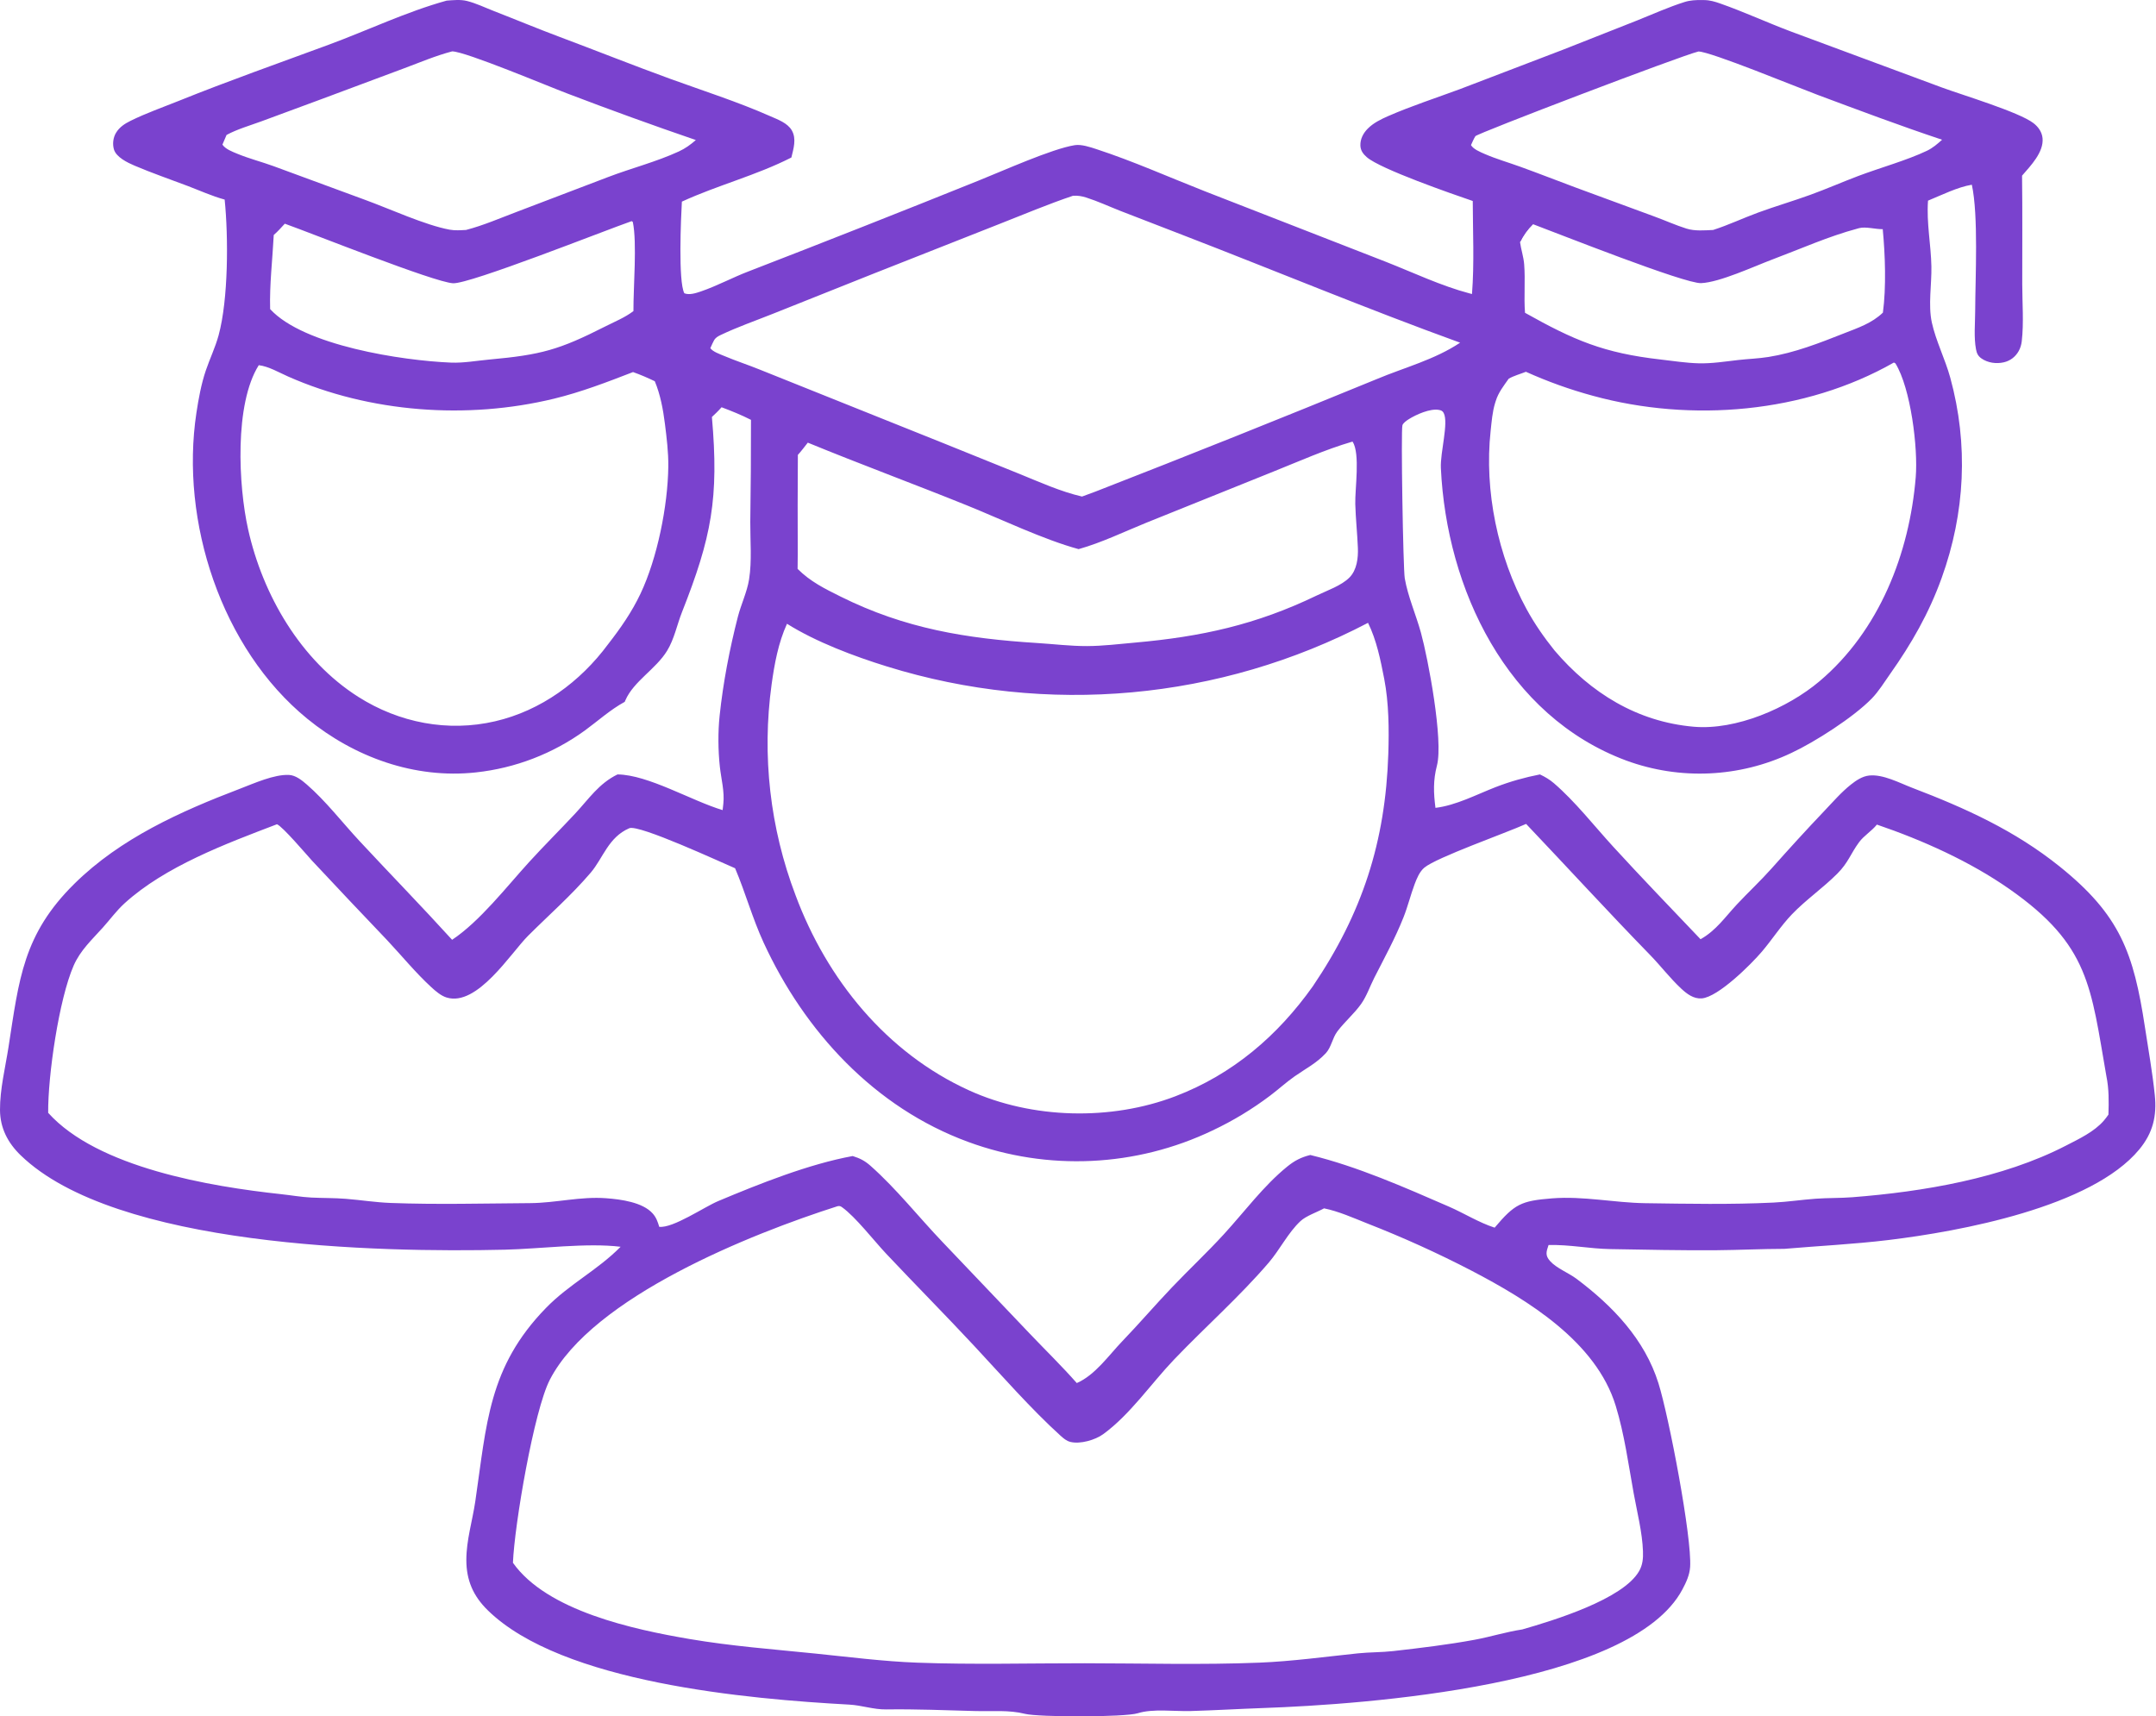 <svg width="1613" height="1284" xmlns="http://www.w3.org/2000/svg" version="1.1">

 <g>
  <title>Layer 1</title>
  <path id="svg_1" d="m334.129,0.466c4.897,-0.364 10.349,-0.943 15.171,0.244c6.805,1.675 13.729,5.046 20.3,7.599c16.329,6.344 32.523,13.105 48.926,19.246c27.576,10.324 54.939,21.26 82.607,31.322c24.872,9.045 50.929,17.341 75.109,28.052c5.638,2.497 12.97,5.065 16.17,10.668c3.616,6.334 1.222,13.68 -0.343,20.26c-26.199,13.367 -55.239,20.718 -81.925,33.008c-0.688,12.032 -2.822,59.729 1.832,68.562c3.713,1.535 8.73,-0.116 12.424,-1.382c12.187,-4.174 23.875,-10.544 36.007,-15.143c57.28,-22.155 114.407,-44.704 171.377,-67.646c17.988,-7.162 55.171,-23.954 72.301,-26.643c4.97,-0.78 11.54,1.445 16.31,3.005c27.31,8.933 54.16,20.942 80.95,31.462l135.56,52.833c20.41,8.031 41.29,17.982 62.43,23.58l1.93,0.5c1.8,-22.955 0.62,-46.58 0.57,-69.614c-14.95,-5.108 -69.08,-23.853 -79.25,-32.761c-2.75,-2.411 -4.69,-4.961 -4.82,-8.735c-0.16,-4.836 2.13,-9.203 5.46,-12.58c4.23,-4.284 9.83,-7.045 15.29,-9.428c17.6,-7.685 35.8,-13.539 53.77,-20.21l77.05,-29.467l55.77,-22.015c11.62,-4.666 23.31,-9.926 35.26,-13.702c4.15,-1.31 8.47,-1.503 12.79,-1.451l1.9,0.03c4.19,0.047 7.92,1.157 11.85,2.535c17.87,6.264 35.2,14.304 52.94,20.97l113.25,41.999c15.14,5.564 57.47,18.281 68.21,26.554c3.61,2.785 6.33,6.561 6.81,11.201c1.07,10.496 -8.94,20.731 -15.32,28.112c0.34,27.047 0.13,54.12 0.14,81.17c0,13.854 1.24,29.075 -0.37,42.784c-0.29,2.474 -1.04,5.081 -2.27,7.258c-2.45,4.345 -6.28,7.313 -11.14,8.442c-5.57,1.297 -11.98,0.452 -16.73,-2.882c-2.59,-1.823 -3.49,-3.78 -4.08,-6.826c-1.7,-8.891 -0.65,-19.607 -0.62,-28.695c0.1,-25.326 2.5,-71.383 -2.5,-94.466c-10.61,1.725 -22.82,7.831 -32.79,11.916c-1.18,16.985 2.19,32.548 2.53,49.265c0.26,13.263 -2.5,28.942 0.32,41.877c3.02,13.806 10.03,27.552 13.8,41.326c13.7,49.99 11.12,101.182 -6.47,149.921c-9.51,26.377 -22.44,48.962 -38.57,71.803c-4.31,6.101 -8.51,12.991 -13.72,18.35c-13.58,13.971 -42.64,32.572 -60.21,40.744c-38.72,18.371 -83.2,20.407 -123.43,5.649c-89.45,-33.242 -134.45,-128.417 -138.7,-218.842c-0.56,-11.884 5.97,-33.851 2.08,-41.257c-0.79,-1.506 -1.9,-1.972 -3.58,-2.274c-6.55,-1.175 -16.99,3.462 -22.51,6.95c-1.5,0.945 -4.11,2.697 -4.75,4.491c-1.23,3.485 0.52,107.493 1.74,114.582c2.36,13.643 8.38,27.194 12.09,40.635c5.35,19.383 16.92,80.6 11.98,99.482c-2.88,10.997 -2.54,20.454 -1.1,31.619c15.41,-1.836 30.72,-9.984 45.1,-15.552c10.81,-4.183 21.69,-7.23 33.06,-9.46c3.81,1.808 7.26,3.821 10.48,6.594c15.98,13.783 29.93,31.729 44.2,47.329c21.43,23.43 43.59,46.37 65.48,69.39c11.72,-6.59 18.3,-16.53 27.3,-26.15c8.44,-9.02 17.54,-17.47 25.75,-26.69c13.02,-14.63 26.07,-29 39.59,-43.179c6.36,-6.666 12.65,-13.997 19.88,-19.719c3.91,-3.097 8.5,-6.194 13.6,-6.741c10.43,-1.122 22.7,5.545 32.35,9.228c39.79,15.191 76.66,31.921 110.16,58.811c45.29,36.38 55.35,64.62 63.82,120.1c2.58,16.91 5.64,33.92 7.39,50.93c1.62,15.69 -1.38,28.35 -11.63,40.72c-35.76,43.18 -134.12,61.29 -187.69,67.76c-25.91,3.13 -51.8,4.36 -77.77,6.59c-16.97,0.02 -33.94,0.9 -50.92,1.03c-26.41,0.2 -52.95,-0.4 -79.36,-0.85c-15.49,-0.26 -30.49,-3.46 -46.18,-3.04c-1.69,4.98 -2.69,7.75 1.16,12.03c4.87,5.39 13.8,8.78 19.79,13.27c27.02,20.26 50.99,45.24 61.28,78.15c7.84,25.06 25.13,115.41 23.69,137.45c-0.4,6.06 -2.98,11.53 -5.79,16.81c-38.26,71.99 -237.46,86.02 -313.61,88.72c-18.15,0.65 -36.31,1.74 -54.46,2.25c-11.92,0.34 -28.09,-1.89 -39.25,1.61c-9.94,3.11 -74.415,3.03 -84.526,0.48c-11.949,-3.02 -24.696,-1.76 -36.959,-2.08c-22.426,-0.58 -44.327,-1.54 -66.782,-1.22c-9.651,0.13 -18.276,-3.08 -27.695,-3.6c-75.325,-4.13 -215.049,-16.19 -270.54,-70.65c-10.824,-10.63 -15.962,-22.38 -15.958,-37.62c0.004,-14.81 4.548,-29.22 6.697,-43.8c8.523,-57.83 9.694,-100.36 52.868,-144.7c17.388,-17.87 38.334,-28.06 55.853,-45.79c-25.289,-3.12 -59.984,1.55 -86.589,2.18c-94.436,2.22 -291.424,-1.97 -362.281,-70.66c-9.589,-9.29 -15.362,-20.33 -15.442,-33.9c-0.091,-15.42 4.008,-31.86 6.376,-47.12c7.868,-50.71 10.875,-84.25 49.323,-122.17c34.439,-33.96 79.268,-54.045 123.795,-71.036c10.44,-3.985 25.657,-10.902 36.771,-10.334c4.956,0.253 9.56,3.961 13.175,7.09c14.204,12.294 26.696,28.56 39.517,42.35c22.994,24.74 46.566,48.9 69.283,73.91c20.77,-13.82 40.719,-39.64 57.698,-58.26c11.198,-12.29 23.008,-23.99 34.343,-36.15c10.317,-11.057 17.731,-22.529 31.701,-29.323c22.991,0.229 55.515,19.798 78.655,26.696c0.196,-1.597 0.347,-3.187 0.523,-4.784c1.004,-9.138 -1.629,-18.575 -2.609,-27.684c-1.315,-12.234 -1.458,-25.844 -0.176,-38.054c2.594,-24.703 7.463,-50.026 13.643,-74.075c2.395,-9.322 6.892,-18.579 8.398,-28.033c2.215,-13.908 0.832,-28.904 0.907,-43.005c0.379,-25.454 0.552,-50.911 0.52,-76.367c-7.177,-3.669 -14.468,-6.59 -22.005,-9.432c-2.264,2.612 -4.706,4.937 -7.229,7.298c5.356,60.781 -0.29,90.11 -22.356,145.934c-3.793,9.595 -5.767,20.151 -11.172,28.991c-8.405,13.748 -24.992,22.742 -31.207,37.04c-0.167,0.384 -0.326,0.772 -0.489,1.159c-10.703,5.824 -19.914,14.177 -29.715,21.365c-24.008,17.423 -52.158,28.261 -81.651,31.436c-45.805,4.97 -90.841,-11.347 -126.172,-40.194c-64.313,-52.511 -95.234,-147.68 -82.888,-228.918c1.575,-10.364 3.618,-21.573 6.984,-31.498c3.003,-8.856 7.169,-17.483 9.619,-26.501c7.308,-26.894 7.358,-73.515 4.513,-101.493c-9.413,-2.55 -18.791,-6.838 -27.94,-10.295c-13.156,-4.971 -26.601,-9.613 -39.534,-15.125c-5.18,-2.207 -13.699,-6.281 -15.382,-12.168c-1.149,-4.02 -0.592,-8.74 1.548,-12.321c2.59,-4.332 6.576,-6.878 10.996,-9.063c11.524,-5.697 24.093,-10.086 36.033,-14.9c36.934,-14.889 74.712,-28.185 112.079,-41.976c29.325,-10.823 58.13,-24.671 88.253,-33.008zm1241.746,804.668c-11.72,-66.86 -12.54,-97.93 -72.46,-139.88c-29.6,-20.72 -65.08,-36.63 -99.23,-48.28c-3.96,4.93 -9.66,8.22 -13.35,13.22c-6.33,8.59 -8.01,15.21 -16.2,23.43c-10.74,10.79 -23.57,19.6 -34.03,30.51c-8.23,8.59 -14.74,18.81 -22.42,27.86c-7.99,9.41 -32.75,34.12 -45.08,35.03c-6.04,0.44 -11.06,-3.37 -15.25,-7.26c-8.32,-7.73 -15.38,-17.04 -23.33,-25.21c-31.44,-32.29 -61.74,-65.42 -92.77,-98.08c-15.44,6.93 -66.99,25.09 -76.14,32.72c-3.57,2.98 -5.71,8.21 -7.3,12.46c-3.03,8.09 -5.05,16.53 -8.24,24.58c-6.25,15.78 -14.22,30.26 -21.89,45.33c-3.23,6.36 -5.71,13.74 -9.81,19.54c-5.19,7.35 -12.38,13.38 -17.84,20.62c-3.74,4.96 -4.51,11.86 -8.63,16.29c-7.1,7.63 -15.07,11.52 -23.4,17.38c-6.26,4.4 -12.04,9.68 -18.16,14.31c-13.47,10.19 -27.96,18.95 -43.23,26.15c-57.27,27.38 -123.17,30.47 -182.748,8.56c-70.024,-25.65 -122.482,-82.6 -153.128,-149.26c-8.334,-18.12 -13.527,-37.22 -21.28,-55.51c-9.973,-4.21 -72.022,-33.02 -79.159,-29.95c-15.704,6.76 -19.614,22.4 -28.851,33.24c-14.42,16.92 -31.223,31.62 -46.917,47.29c-12.811,12.79 -37.977,53.17 -60.885,46.14c-4.228,-1.29 -8.239,-4.76 -11.451,-7.71c-11.72,-10.76 -22.118,-23.52 -33.004,-35.13c-18.871,-19.76 -37.632,-39.62 -56.285,-59.59c-3.781,-4.12 -22.105,-25.73 -26.211,-27.21c-38.047,14.52 -83.655,31.47 -114.077,59.21c-5.998,5.47 -10.783,12.08 -16.188,18.1c-8.198,9.14 -16.818,16.97 -21.838,28.46c-10.998,25.17 -19.282,82.29 -19.053,110.14c36.984,41.16 121.461,55.16 174.292,60.87c7.538,0.81 15.001,2.15 22.585,2.53c8.628,0.44 17.305,0.25 25.915,0.95c11.146,0.9 22.234,2.67 33.415,3.09c34.633,1.3 69.751,0.36 104.423,0.13c19.138,-0.13 37.594,-5.13 56.911,-3.66c10.802,0.81 27.322,2.96 34.792,11.48c2.654,3.03 3.707,6.14 4.83,9.9c10.289,1.19 33.727,-14.9 44.13,-19.26c30.967,-12.99 67.719,-27.67 100.612,-33.7c5.517,1.74 9.052,3.53 13.376,7.36c19.404,17.2 36.029,38.37 53.979,57.15l65.285,68.57c11.61,12.19 23.89,24.16 35.01,36.79c13.83,-6.03 23.9,-20.78 34.23,-31.52c12.67,-13.15 24.49,-27.01 37.08,-40.19c12.72,-13.35 26.23,-26 38.68,-39.59c15.36,-16.75 29.8,-36.36 47.44,-50.66c5.55,-4.5 10.36,-6.98 17.26,-8.69c35.38,8.64 70.27,24.09 103.61,38.58c11.43,4.97 22.5,11.99 34.32,15.79c14.87,-17.6 19.66,-20.1 43.04,-21.93c23.4,-1.83 46.3,3.28 69.58,3.62c31.77,0.46 64.35,1.08 96.06,-0.46c10.54,-0.51 20.97,-2.13 31.49,-2.88c9.12,-0.66 18.28,-0.4 27.39,-1.11c52.92,-4.12 112.34,-14.08 159.84,-38.61c9.68,-4.99 21.16,-10.35 28.4,-18.75c1.23,-1.42 2.33,-2.94 3.41,-4.48c0.29,-9.87 0.45,-19.09 -1.55,-28.82zm-437.06,414.07c23.52,-6.77 75.55,-22.6 87.53,-43.75c2.63,-4.65 3.03,-9.44 2.84,-14.71c-0.5,-14.21 -4.38,-29.23 -6.92,-43.25c-3.98,-21.94 -6.93,-44.23 -13.47,-65.63c-14.65,-47.9 -65.71,-79.09 -107.7,-101.03c-25.41,-13.19 -51.51,-25.01 -78.18,-35.43c-10.27,-4.08 -21.51,-9.11 -32.33,-11.29c-5.33,2.94 -13.32,5.55 -17.61,9.53c-9.15,8.48 -15.48,21.4 -23.75,31.06c-22.02,25.71 -47.57,48.16 -70.91,72.6c-17.23,18.04 -32.74,41.04 -52.98,55.79c-5.94,4.33 -17.17,7.6 -24.49,5.79c-2.98,-0.73 -5.27,-2.72 -7.49,-4.73c-21.506,-19.44 -44.634,-45.77 -64.576,-67.18c-21.656,-23.25 -44.04,-45.82 -65.818,-68.95c-9.095,-9.66 -22.939,-27.6 -32.996,-34.75c-1.298,-0.93 -1.81,-0.99 -3.306,-0.78c-64.601,20.6 -183.283,67.86 -215.282,129.81c-11.884,23.01 -26.458,108.46 -27.626,137c25.491,36.09 90.48,49.95 132.166,57.05c31.19,5.31 62.497,7.66 93.903,10.86c25.229,2.57 50.99,5.89 76.33,6.83c41.645,1.55 83.772,0.41 125.485,0.44c43.36,0.03 87.29,1.29 130.59,-0.45c24.49,-0.98 49.44,-4.44 73.83,-6.97c8.74,-0.9 17.57,-0.7 26.31,-1.69c20.17,-2.29 40.93,-4.78 60.88,-8.46c11.93,-2.2 23.56,-5.91 35.57,-7.71zm-550.028,-752.487c-6.511,14.235 -9.399,30.072 -11.525,45.495c-7.327,53.209 -1.164,107.402 17.921,157.612c23.374,62.87 68.017,117.98 129.945,146.08c47.12,21.39 106.017,22.81 154.307,4.32c42.86,-16.4 76.52,-45.29 102.78,-82.3c36.95,-54.61 54.29,-107.98 56.44,-173.87c0.6,-18.221 0.41,-38.244 -3.07,-56.175c-2.73,-14.081 -5.72,-28.935 -12.1,-41.86c-110.9,58 -240.24,69.753 -359.778,32.69c-24.54,-7.59 -53.19,-18.351 -74.92,-31.992zm220.718,-95.185l10.1,-3.727c70.35,-27.403 140.45,-55.443 210.29,-84.116c21.13,-8.871 43.21,-14.451 62.49,-27.283c-69.51,-25.193 -138.08,-53.752 -207.07,-80.384l-47.43,-18.35c-8.3,-3.266 -16.63,-7.141 -25.13,-9.843c-3.5,-1.115 -6.25,-1.541 -9.92,-1.387c-18.74,6.306 -37.122,14.082 -55.531,21.297l-93.969,37.082l-74.985,29.912c-12.996,5.195 -26.633,9.917 -39.232,15.947c-2.123,1.016 -3.829,1.983 -4.991,4.094c-0.178,0.323 -0.321,0.663 -0.486,0.993l-0.651,1.281c-0.565,1.137 -1.075,2.284 -1.572,3.452c1.937,2.716 7.094,4.444 10.184,5.754c8.9,3.772 18.157,6.764 27.12,10.411l137.762,55.208l56.353,22.76c15.329,6.229 30.498,13.134 46.668,16.899zm-354.566,110.48c9.3,-11.928 17.747,-24.062 24.249,-37.796c12.576,-26.566 20.417,-65.557 20.801,-95.053c0.139,-10.653 -1.211,-21.506 -2.533,-32.072c-1.332,-10.656 -3.415,-21.905 -7.58,-31.847c-5.364,-2.574 -10.658,-4.865 -16.265,-6.855c-19.51,7.546 -38.822,14.995 -59.197,19.937c-64.867,15.733 -137.655,10.456 -198.845,-16.6c-6.85,-3.029 -14.515,-7.569 -21.967,-8.493c-18.323,29.086 -15.273,90.142 -7.961,122.868c10.967,49.083 39.187,97.844 82.35,125.271c30.606,19.448 67.101,26.51 102.44,18.304c34.371,-7.981 63.683,-29.505 84.508,-57.664zm826.736,-309.951c11.43,-3.662 22.32,-8.85 33.58,-12.982c12.98,-4.765 26.28,-8.639 39.28,-13.363c12.02,-4.369 23.75,-9.519 35.72,-14.044c16.05,-6.069 36.56,-11.765 51.44,-18.895c4.21,-2.018 7.83,-5.101 11.26,-8.228c-31.24,-10.403 -62.22,-22.042 -93.06,-33.547c-15.45,-5.76 -80.2,-32.442 -89.23,-32.478c-13.92,3.469 -165.57,61.312 -166.87,63.375c-1.28,2.021 -2.27,4.489 -3.28,6.647c1.65,3.035 7.09,5.282 10.34,6.689c8.55,3.707 17.62,6.303 26.38,9.47c13.84,5.001 27.56,10.383 41.36,15.526l58.9,21.676c8.06,2.932 16.04,6.564 24.21,9.129c6.31,1.981 13.44,1.329 19.97,1.025zm-1079.573,59.213c25.053,27.336 98.825,38.553 135.294,40.038c9.462,0.385 19.194,-1.428 28.618,-2.287c38.931,-3.548 52.263,-7.232 86.914,-24.817c7.137,-3.622 14.566,-6.578 20.978,-11.449c-0.11,-17.702 2.798,-51.31 -0.463,-66.659l-0.827,-0.647c-20.026,6.96 -121.394,47.253 -133.716,46.49c-14.448,-0.895 -105.101,-37.185 -125.819,-44.568c-2.676,2.88 -5.28,5.88 -8.274,8.435c-0.939,18.402 -3.216,37.065 -2.705,55.464zm938.833,2.768c36.6,20.55 58.95,30.127 101.33,34.939c9.53,1.082 19.16,2.635 28.74,2.861c9.8,0.23 19.64,-1.35 29.36,-2.462c7.53,-0.863 15.2,-1.087 22.68,-2.283c19.61,-3.132 38.1,-10.4 56.46,-17.649c10.57,-4.172 20.82,-7.499 29.18,-15.534c2.55,-18.868 1.71,-43.443 -0.12,-62.442c-5.38,0.111 -12.68,-2.062 -17.67,-0.776c-0.44,0.116 -0.89,0.257 -1.33,0.376c-21.39,5.711 -42.61,15.198 -63.4,23.013c-13.84,5.201 -39.58,17.177 -53.47,17.766c-12.26,0.519 -106.45,-36.875 -125.82,-44.117c-4.16,4.085 -7.06,8.219 -9.67,13.417c0.76,5.584 2.64,10.877 3.09,16.538c0.97,12.088 -0.29,24.201 0.64,36.353zm0.67,44.132c-4.02,1.618 -9.21,3.015 -12.88,5.195c-3.72,5.273 -7.72,10.305 -9.64,16.535c-0.17,0.549 -0.36,1.091 -0.53,1.64c-2.07,6.762 -2.59,13.906 -3.35,20.904c-4.88,44.701 5.43,93.99 26.9,133.339c6.02,11.029 13.07,21.157 20.93,30.937c27.09,31.805 61.85,53.333 104.1,57.03c31.65,2.77 70.33,-13.913 94.16,-34.055c44.63,-37.706 67.26,-95.532 71.95,-152.683c1.79,-21.825 -3.72,-66.508 -15.19,-85.132l-1.15,-0.637c-66.6,37.963 -151.66,45.042 -225.15,24.904c-17.16,-4.653 -33.93,-10.664 -50.15,-17.977zm-537.25,53.021c-2.435,3.067 -4.796,6.274 -7.441,9.163c-0.168,24.748 -0.198,49.497 -0.087,74.246l-0.107,11.055c9.563,9.532 20.26,14.79 32.202,20.732c48.252,24.01 93.954,31.387 147.165,34.735c12.428,0.782 24.738,2.331 37.208,2.284c12.01,-0.046 23.82,-1.527 35.76,-2.589c49.72,-4.421 90.66,-13.352 136.1,-35.273c7.72,-3.727 18.41,-7.349 24.44,-13.456c5.57,-5.639 6.6,-14.62 6.29,-22.168c-0.43,-10.943 -1.65,-21.865 -1.94,-32.814c-0.3,-11.4 3.78,-37.517 -1.97,-46.633l-0.67,0.095c-19.96,5.868 -39.42,14.592 -58.72,22.312l-95.02,38.248c-16.51,6.712 -33.45,14.923 -50.6,19.738c-26.032,-7.073 -58.105,-22.457 -83.7,-32.793c-39.498,-15.952 -79.512,-30.702 -118.91,-46.882zm-266.064,-292.762c-12.321,3.226 -24.358,8.348 -36.292,12.799l-61.096,22.794l-45.243,16.721c-8.629,3.177 -18.075,5.849 -26.161,10.218l-3.096,7.25c2.292,3.395 7.458,5.31 11.208,6.858c8.777,3.624 18.069,5.989 27.001,9.231l68.468,25.215c18.462,6.71 44.947,18.948 63.34,22.331c3.99,0.734 8.217,0.414 12.245,0.205c12.951,-3.354 25.743,-8.946 38.265,-13.661l67.971,-25.9c17.409,-6.655 36.027,-11.363 52.924,-19.146c4.859,-2.238 8.746,-5.059 12.76,-8.562c-32.221,-11.038 -64.248,-22.637 -96.065,-34.793c-14.275,-5.365 -75.988,-31.378 -86.229,-31.56z" fill="#7a42ce"/>
  <path id="svg_2" d="m1137.135,163.831c3.31,1.173 6.51,2.496 9.74,3.903c-4.16,4.085 -7.06,8.219 -9.67,13.417l-0.07,-17.32z" fill="#7a42ce"/>
 </g>
</svg>